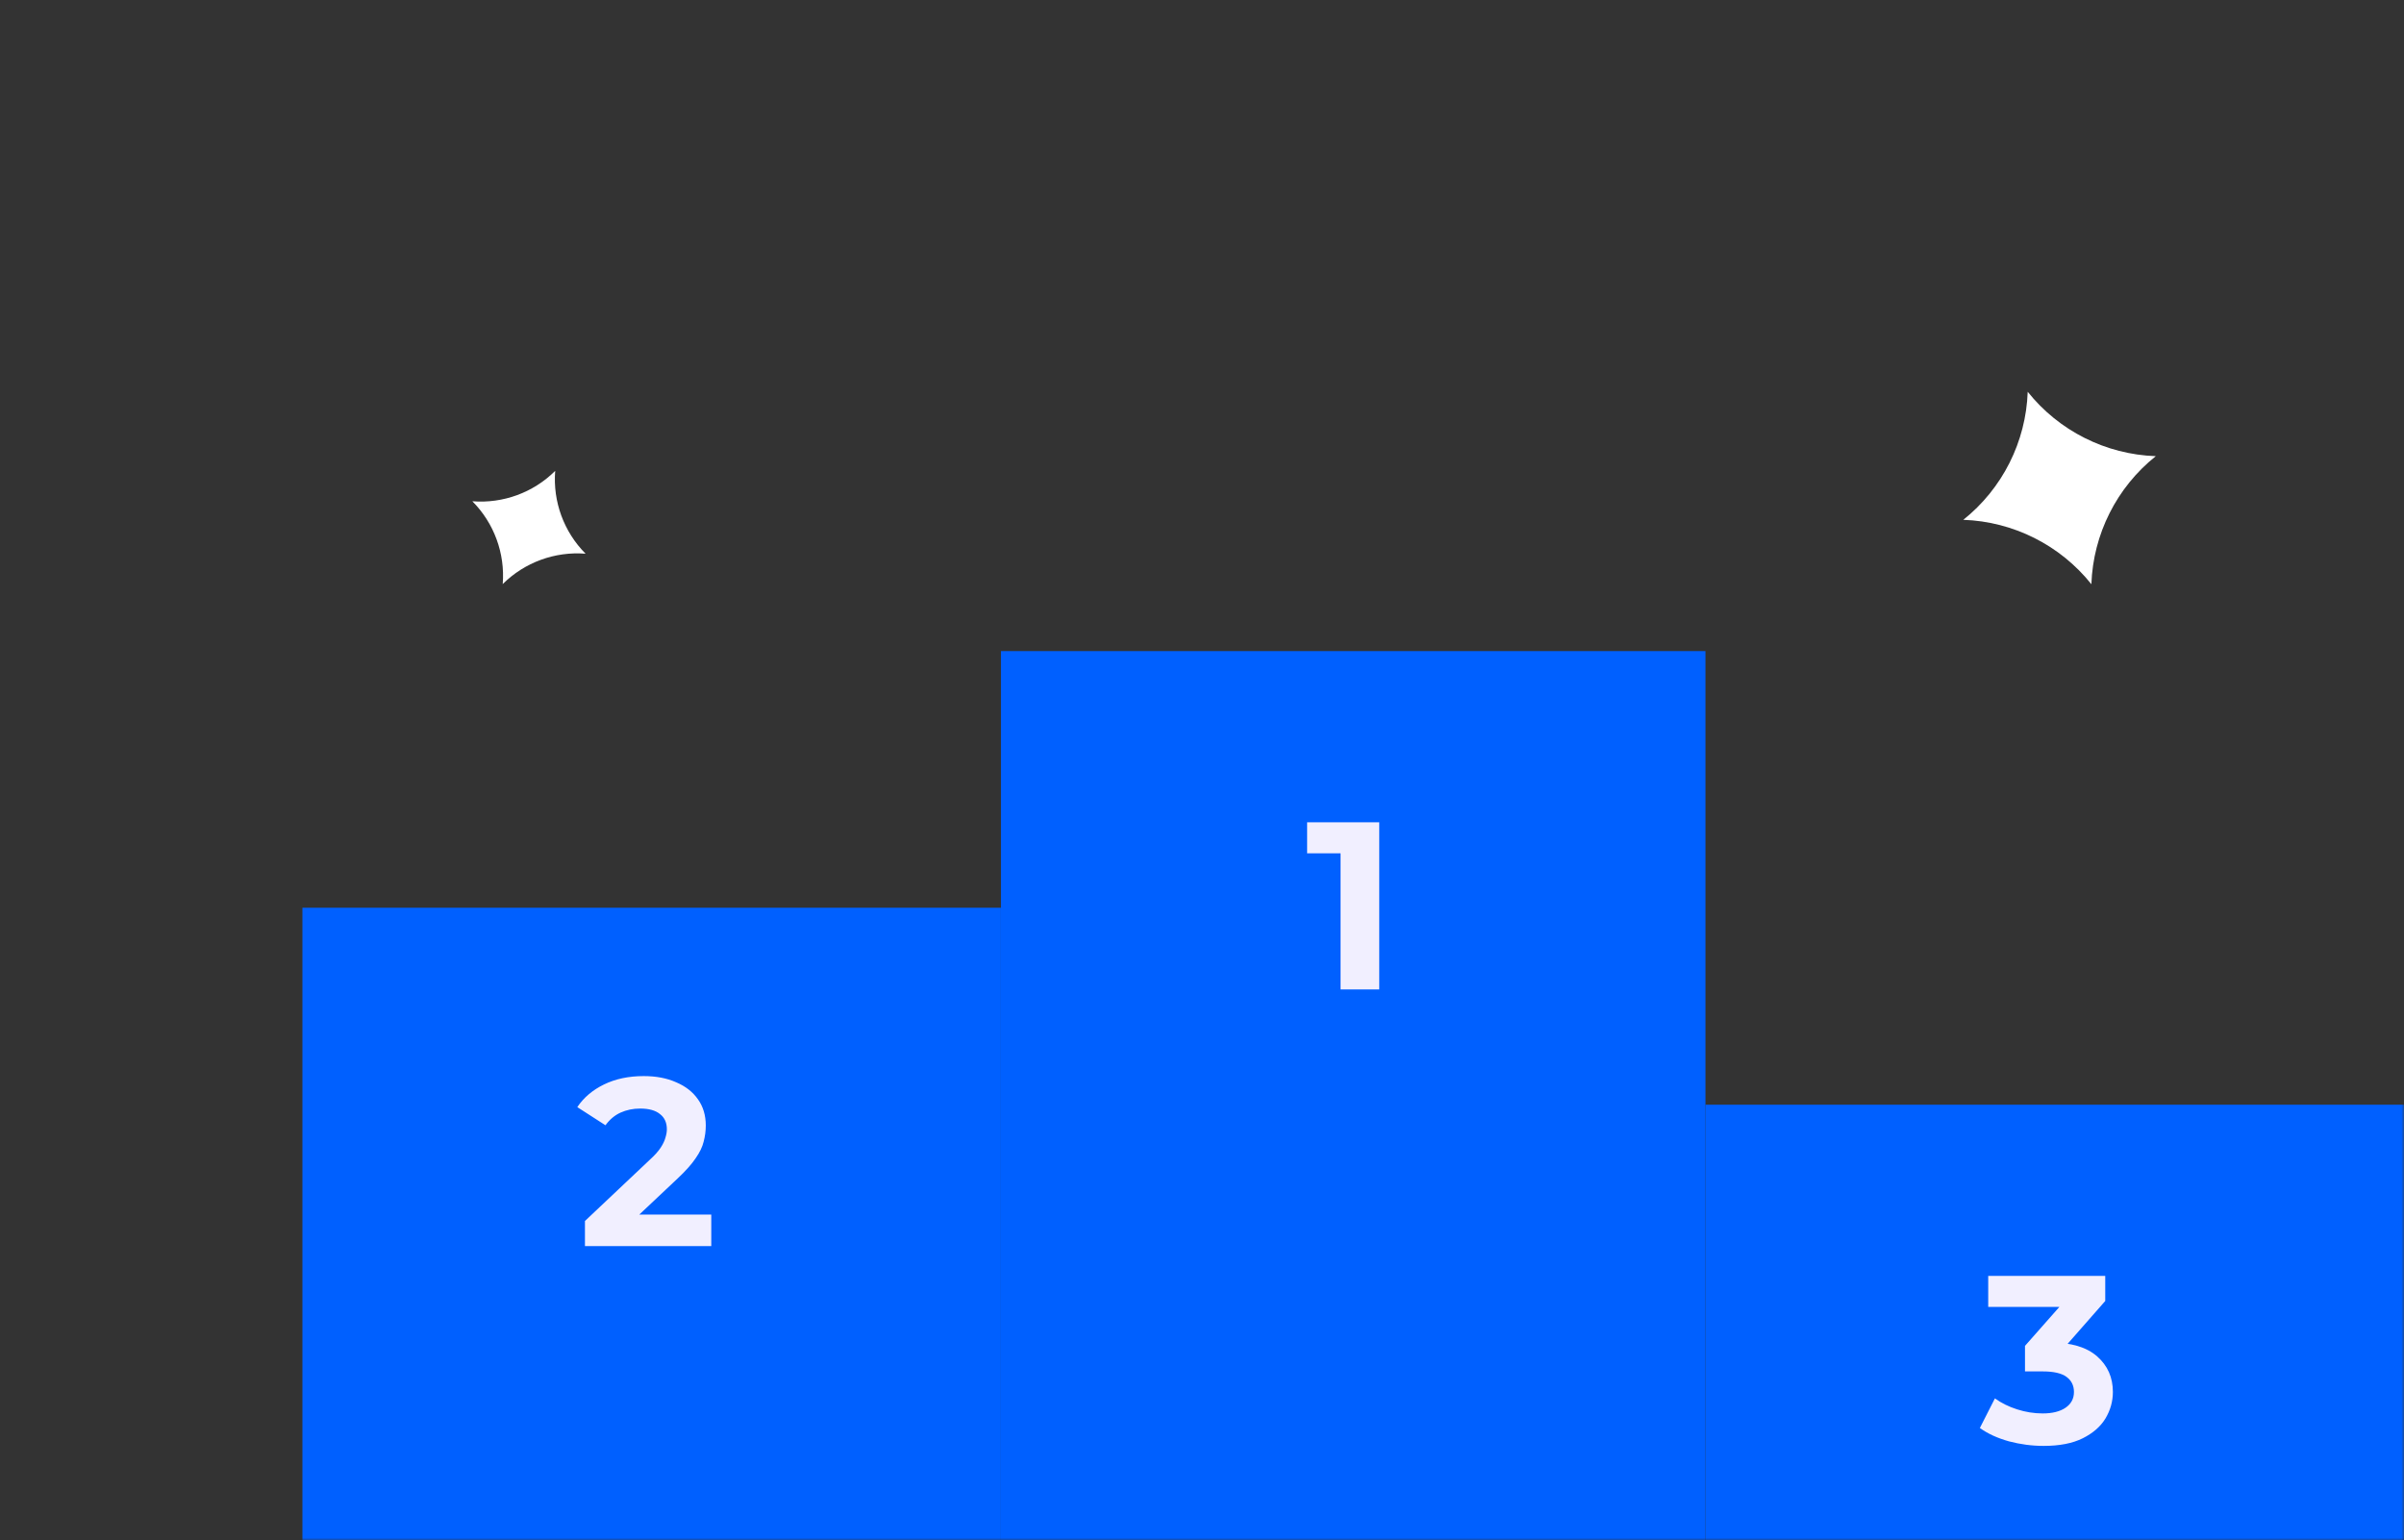 <?xml version="1.0" encoding="UTF-8"?> <svg xmlns="http://www.w3.org/2000/svg" width="454" height="291" viewBox="0 0 454 291" fill="none"><rect x="0" y="0" width="454" height="291" fill="#333333" stroke="none"/><mask id="mask0_268_329" style="mask-type:alpha" maskUnits="userSpaceOnUse" x="0" y="0" width="454" height="291"><rect x="2.5" y="2.5" width="449" height="286" fill="#F1EFFF" stroke="#F1EFFF" stroke-width="5"></rect></mask><g mask="url(#mask0_268_329)"><rect x="189.033" y="123" width="133.047" height="168" fill="#0060FF"></rect><rect x="57.114" y="171.483" width="131.919" height="119.517" fill="#0060FF"></rect><rect x="322.08" y="208.691" width="131.919" height="82.309" fill="#0060FF"></rect><path d="M253.166 186.913V158.049L256.323 161.206H246.852V155.343H260.473V186.913H253.166Z" fill="#F1EFFF"></path><path d="M110.468 235.396V230.66L122.645 219.159C123.607 218.287 124.314 217.506 124.765 216.814C125.216 216.122 125.517 215.491 125.667 214.92C125.847 214.349 125.938 213.822 125.938 213.341C125.938 212.078 125.502 211.116 124.63 210.455C123.788 209.763 122.54 209.418 120.886 209.418C119.563 209.418 118.331 209.673 117.188 210.184C116.076 210.695 115.128 211.492 114.347 212.575L109.025 209.147C110.228 207.343 111.911 205.915 114.076 204.862C116.241 203.81 118.737 203.284 121.563 203.284C123.908 203.284 125.953 203.675 127.697 204.456C129.47 205.208 130.839 206.276 131.801 207.659C132.793 209.042 133.289 210.695 133.289 212.62C133.289 213.642 133.154 214.664 132.883 215.687C132.643 216.679 132.131 217.731 131.35 218.844C130.598 219.956 129.486 221.204 128.012 222.587L117.91 232.103L116.512 229.442H134.326V235.396H110.468Z" fill="#F1EFFF"></path><path d="M385.943 273.146C383.748 273.146 381.568 272.86 379.403 272.289C377.238 271.687 375.404 270.846 373.901 269.763L376.742 264.171C377.945 265.043 379.343 265.734 380.937 266.245C382.53 266.756 384.139 267.012 385.762 267.012C387.597 267.012 389.04 266.651 390.092 265.93C391.144 265.208 391.671 264.216 391.671 262.953C391.671 261.75 391.205 260.803 390.272 260.112C389.34 259.42 387.837 259.074 385.762 259.074H382.425V254.249L391.22 244.281L392.031 246.897H375.479V241.034H397.579V245.77L388.829 255.737L385.131 253.617H387.251C391.129 253.617 394.061 254.489 396.045 256.233C398.03 257.977 399.022 260.217 399.022 262.953C399.022 264.727 398.556 266.396 397.624 267.959C396.692 269.493 395.264 270.74 393.339 271.702C391.415 272.665 388.95 273.146 385.943 273.146Z" fill="#F1EFFF"></path><path d="M382.938 74.012C388.839 81.402 397.674 85.846 407.126 86.176C399.735 92.077 395.292 100.912 394.961 110.364C389.06 102.974 380.225 98.53 370.774 98.199C378.164 92.298 382.607 83.463 382.938 74.012Z" fill="white"></path><path d="M104.85 88.954C104.387 94.757 106.483 100.473 110.588 104.601C104.785 104.139 99.069 106.235 94.941 110.339C95.403 104.536 93.307 98.821 89.203 94.692C95.006 95.155 100.721 93.059 104.85 88.954Z" fill="white"></path></g></svg> 